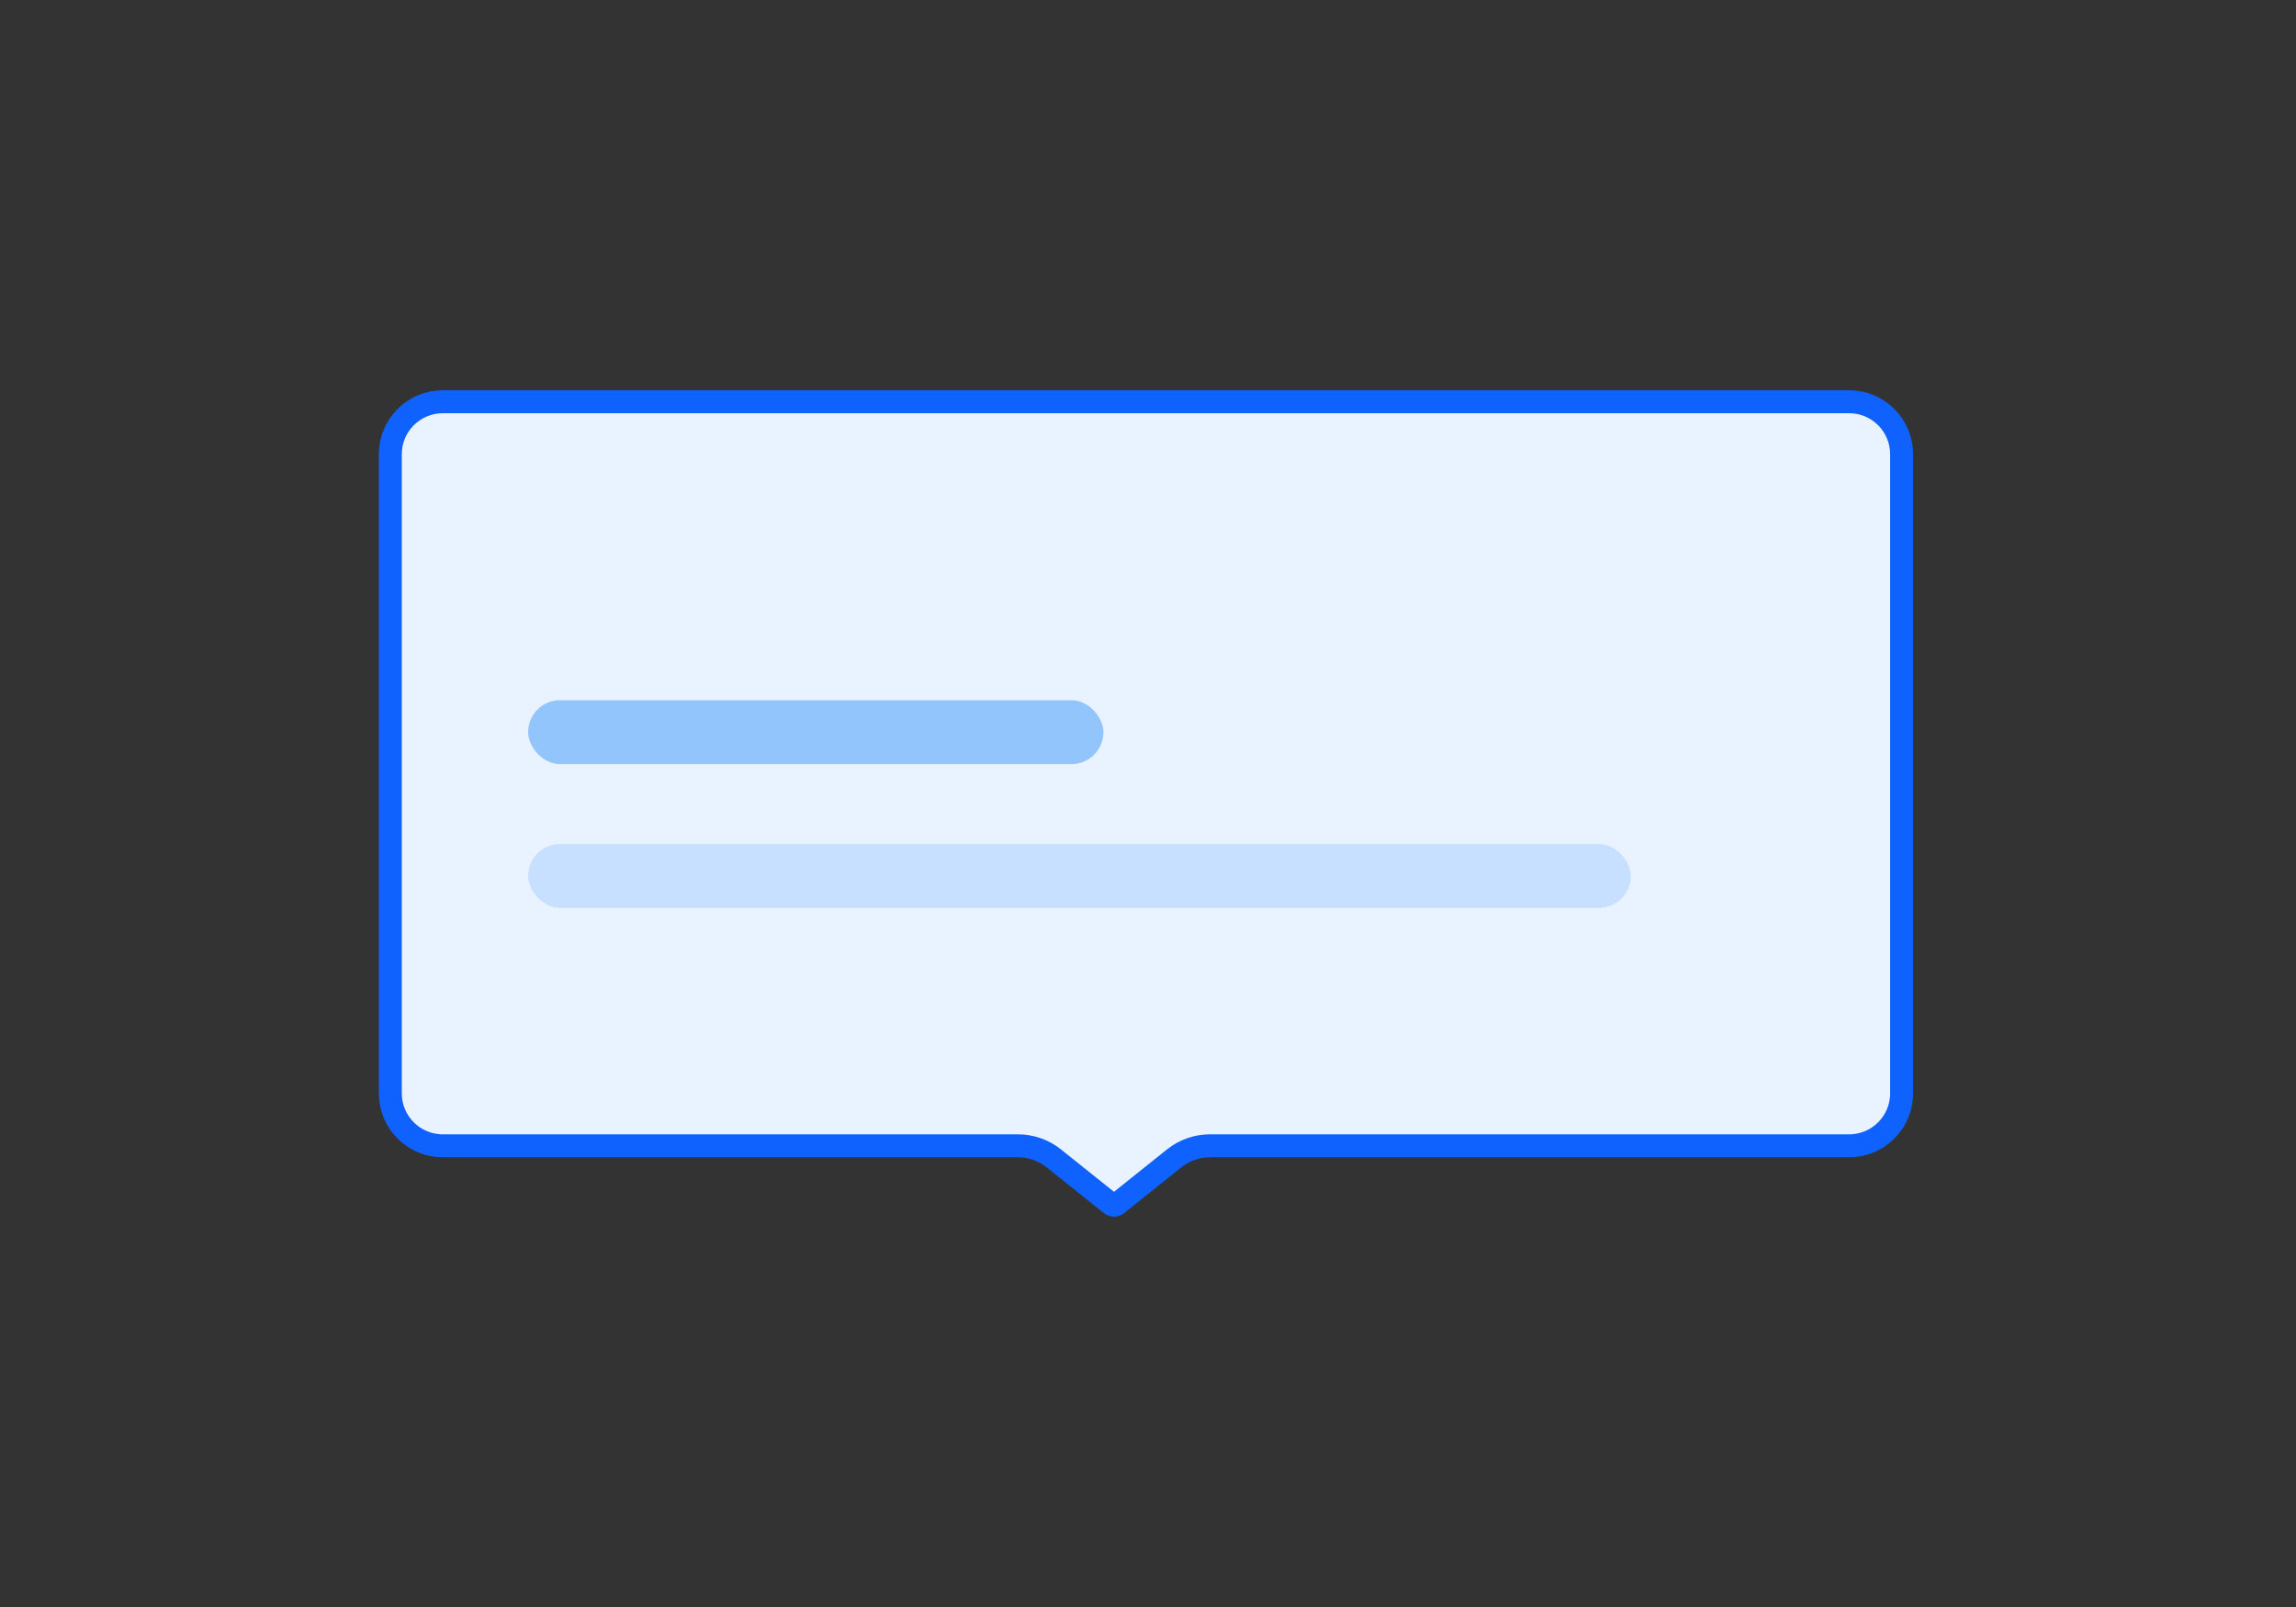 <svg width="200" height="140" viewBox="0 0 200 140" fill="none" xmlns="http://www.w3.org/2000/svg">
<rect x="0" y="0" width="200" height="140" fill="#333333" stroke="none"/>
<path d="M34 39.569C34 37.045 36.045 35 38.569 35H161.076C163.599 35 165.644 37.045 165.644 39.569V95.254C165.644 97.777 163.599 99.822 161.076 99.822H105.402C104.266 99.822 103.165 100.208 102.278 100.918L97.283 104.914C97.139 105.028 96.936 105.028 96.793 104.914L91.797 100.918C90.911 100.208 89.809 99.822 88.674 99.822H38.569C36.045 99.822 34 97.777 34 95.254V39.569Z" fill="#E8F3FF" stroke="#0F62FE" stroke-width="2"/>
<rect x="46" y="61" width="50.117" height="5.569" rx="2.784" fill="#93C5FD"/>
<rect x="46" y="73.529" width="96.057" height="5.569" rx="2.784" fill="#C7E0FF"/>
</svg>
